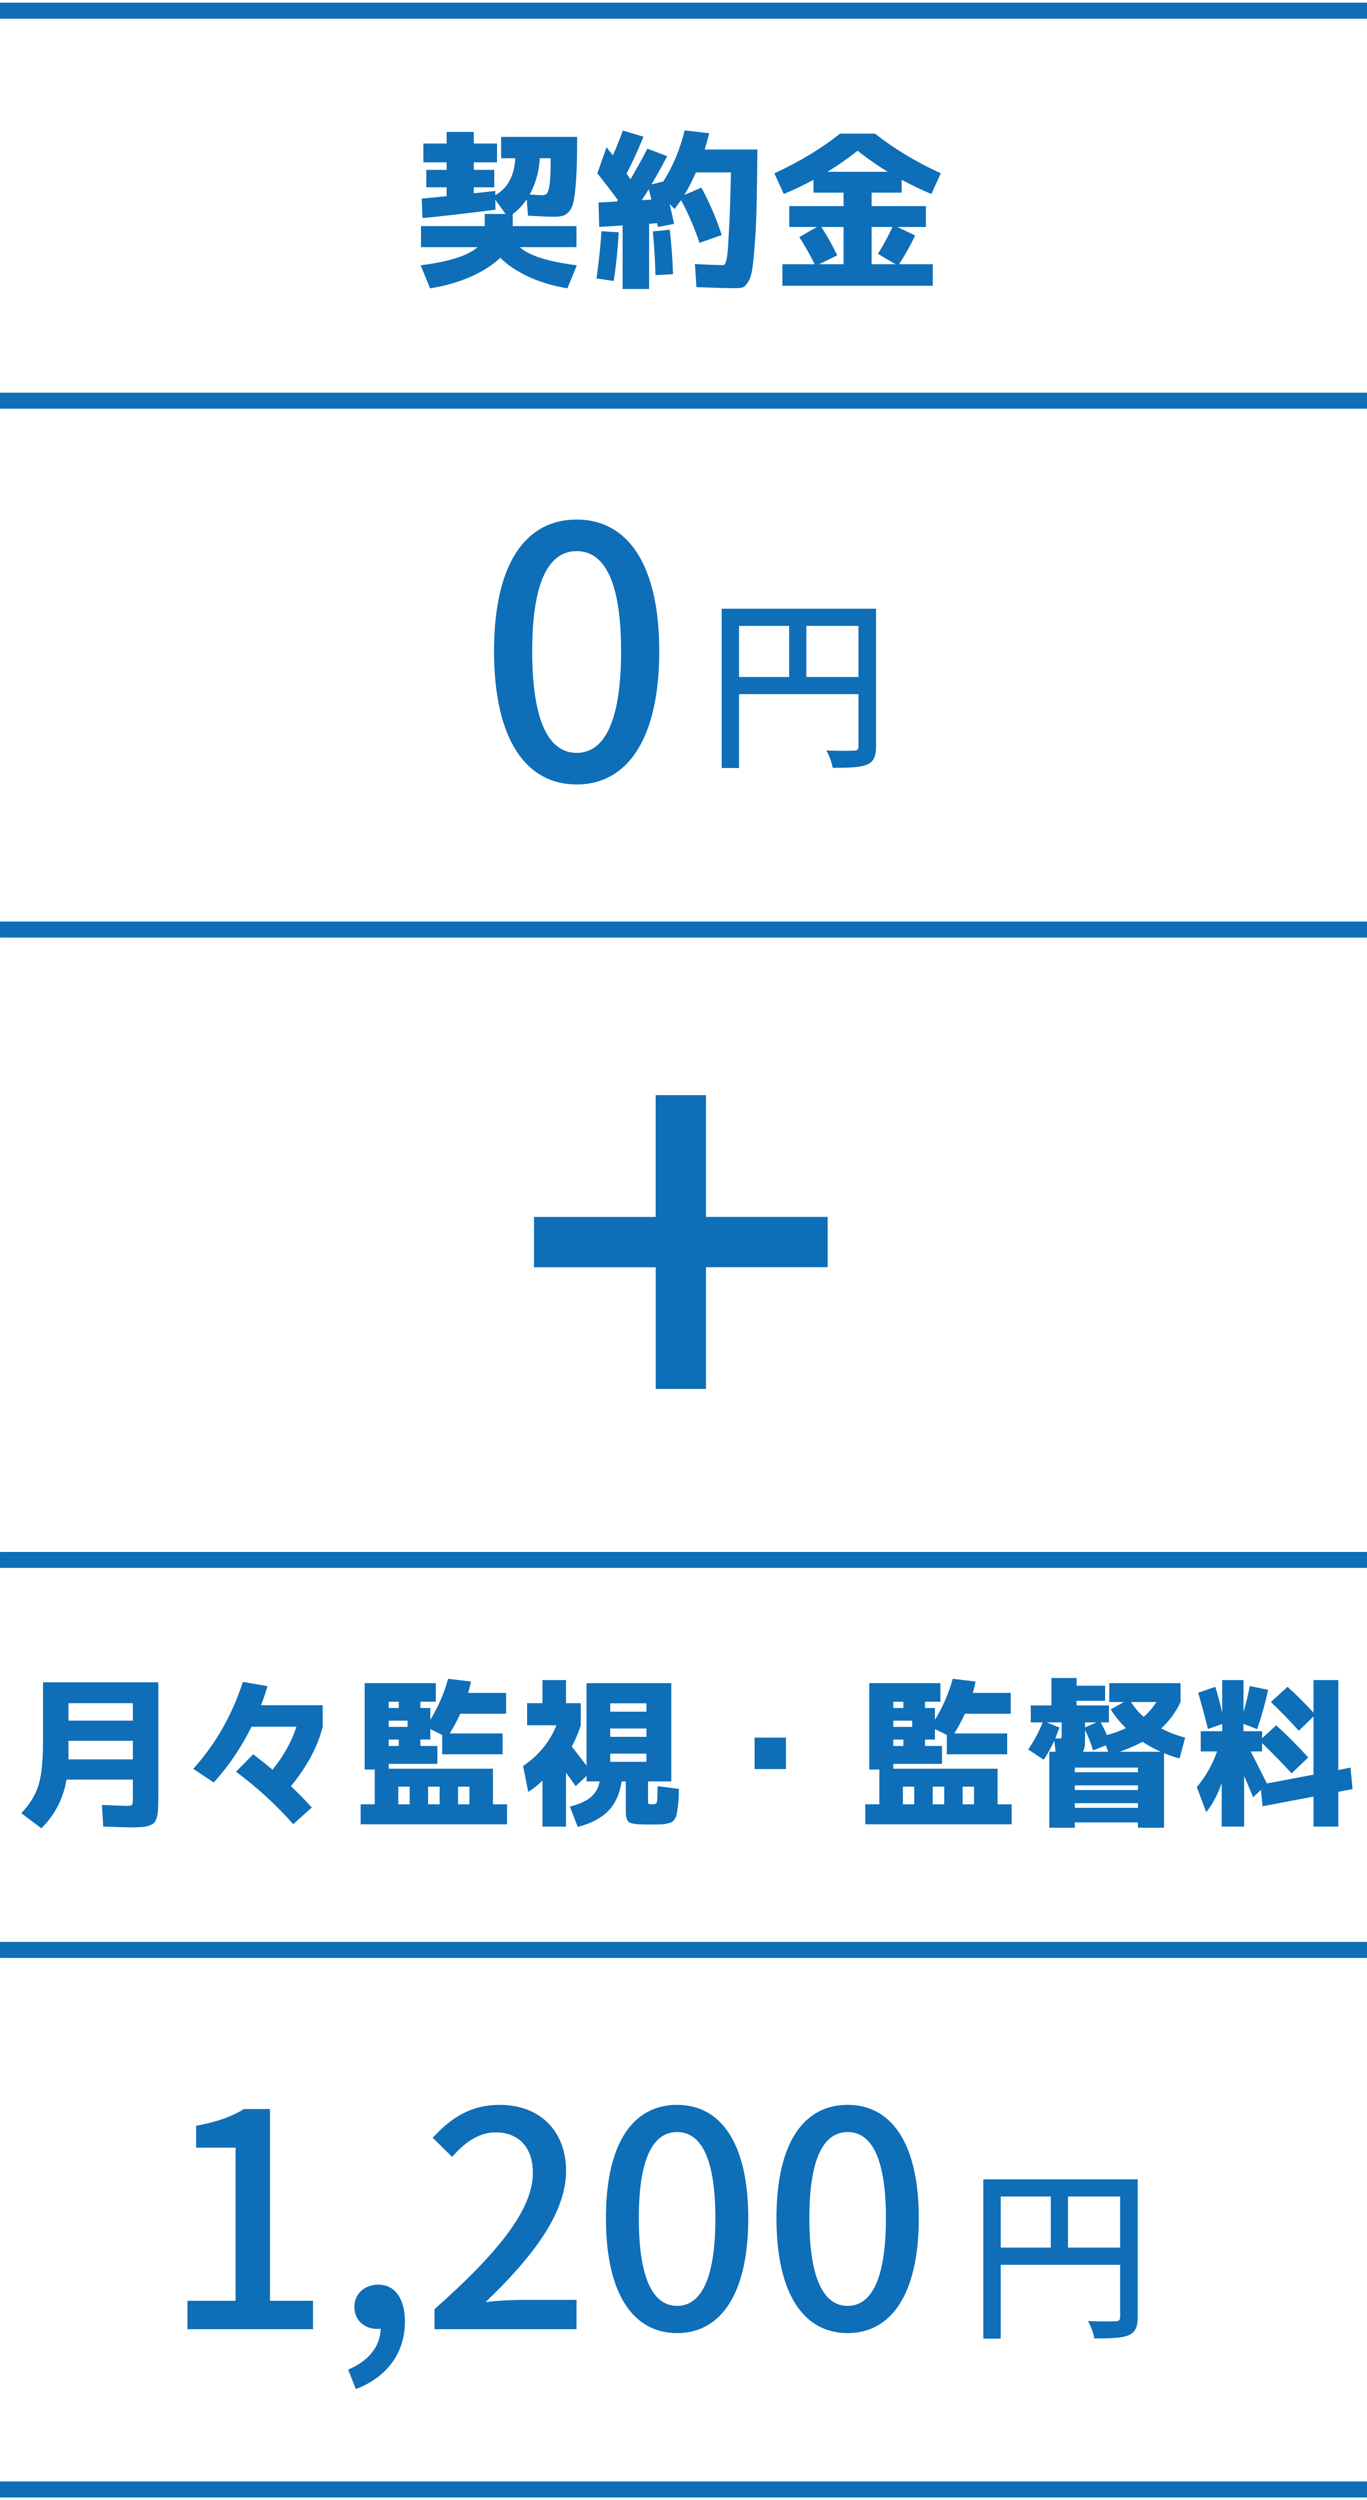 <svg width="256" height="468" viewBox="0 0 256 468" fill="none" xmlns="http://www.w3.org/2000/svg">
<path d="M153.368 49.464H157.976V42.488H153.816C154.904 44.152 155.896 45.922 156.792 47.8L153.368 49.464ZM167.128 42.488H163.224V49.464H167.704L164.408 47.512C165.389 45.976 166.296 44.301 167.128 42.488ZM168.856 33.656V36.056H163.224V38.584H173.4V42.488H168.056L171.384 44.088C170.594 45.773 169.592 47.565 168.376 49.464H174.68V53.496H146.52V49.464H152.568C151.65 47.608 150.69 45.912 149.688 44.376L152.984 42.488H147.8V38.584H157.976V36.056H152.344V33.656C150.36 34.722 148.504 35.608 146.776 36.312L145.016 32.44C149.624 30.328 153.73 27.853 157.336 25.016H163.864C167.469 27.853 171.576 30.328 176.184 32.44L174.424 36.312C172.696 35.608 170.84 34.722 168.856 33.656ZM166.232 32.152C164.205 30.914 162.328 29.602 160.6 28.216C158.872 29.602 156.994 30.914 154.968 32.152H166.232Z" fill="#0E6EB8"/>
<path d="M121.975 37.366C121.762 36.47 121.602 35.82 121.495 35.414C121.218 35.884 120.78 36.566 120.183 37.462L121.975 37.366ZM111.863 32.438L113.591 27.574C113.698 27.702 113.879 27.937 114.135 28.278C114.412 28.62 114.626 28.886 114.775 29.078C115.543 27.35 116.162 25.804 116.631 24.438L120.503 25.59C119.372 28.342 118.316 30.646 117.335 32.502C117.378 32.566 117.623 32.918 118.071 33.558C119.244 31.553 120.3 29.644 121.239 27.83L124.951 29.238C123.97 31.094 122.988 32.854 122.007 34.518L124.215 33.974C126.028 31.116 127.362 27.926 128.215 24.406L132.823 24.95C132.546 26.017 132.258 27.03 131.959 27.99H141.847C141.804 32.321 141.751 35.862 141.687 38.614C141.623 41.366 141.506 43.766 141.335 45.814C141.186 47.841 141.036 49.356 140.887 50.358C140.738 51.361 140.482 52.15 140.119 52.726C139.778 53.324 139.436 53.676 139.095 53.782C138.775 53.889 138.306 53.942 137.687 53.942C136.215 53.942 133.794 53.878 130.423 53.75L130.135 49.43C132.61 49.558 134.359 49.622 135.383 49.622C135.532 49.622 135.65 49.569 135.735 49.462C135.82 49.356 135.916 49.11 136.023 48.726C136.13 48.321 136.215 47.745 136.279 46.998C136.343 46.23 136.407 45.206 136.471 43.926C136.556 42.646 136.631 41.057 136.695 39.158C136.759 37.26 136.823 34.966 136.887 32.278H130.327C129.623 33.857 128.898 35.265 128.151 36.502L131.351 35.126C132.866 37.9 134.135 40.854 135.159 43.99L130.999 45.462C130.082 42.71 128.93 40.044 127.543 37.462C127.052 38.166 126.647 38.721 126.327 39.126L125.399 38.198C125.698 39.393 125.975 40.63 126.231 41.91L123.223 42.486C123.202 42.401 123.17 42.284 123.127 42.134C123.106 41.964 123.084 41.846 123.063 41.782L121.559 41.878V54.102H116.599V42.198L112.215 42.486L112.087 37.91L115.511 37.718L115.703 37.43C114.316 35.574 113.036 33.91 111.863 32.438ZM111.703 52.118C112.151 49.004 112.46 46.06 112.631 43.286L115.863 43.478C115.714 46.444 115.404 49.484 114.935 52.598L111.703 52.118ZM126.039 51.318L122.743 51.51C122.7 49.1 122.54 46.369 122.263 43.318L125.431 42.998C125.751 45.836 125.954 48.609 126.039 51.318Z" fill="#0E6EB8"/>
<path d="M101.591 36.535C101.997 36.535 102.295 36.397 102.487 36.119C102.701 35.821 102.861 35.17 102.967 34.167C103.074 33.165 103.127 31.65 103.127 29.623H101.079C100.951 32.119 100.322 34.381 99.191 36.407C100.343 36.493 101.143 36.535 101.591 36.535ZM78.839 46.263V42.327H90.775V40.055H94.679L92.759 37.399L92.791 39.255C87.074 39.981 82.519 40.503 79.127 40.823L78.967 37.175C79.479 37.133 81.037 36.983 83.639 36.727V35.063H79.831V31.799H83.639V30.391H79.287V26.871H83.639V24.695H88.727V26.871H93.079V30.391H88.727V31.799H92.567V35.063H88.727V36.183C89.218 36.141 90.562 35.991 92.759 35.735V36.535C95.063 35.234 96.311 32.93 96.503 29.623H93.847V25.623H108.087C108.087 28.439 108.045 30.711 107.959 32.439C107.874 34.167 107.746 35.607 107.575 36.759C107.426 37.911 107.17 38.754 106.807 39.287C106.445 39.799 106.05 40.141 105.623 40.311C105.197 40.482 104.61 40.567 103.863 40.567C102.669 40.567 101.005 40.503 98.871 40.375L98.647 37.303C97.879 38.434 97.005 39.351 96.023 40.055V42.327H107.959V46.263H97.335C99.085 47.863 102.647 48.994 108.023 49.655L106.263 53.975C103.554 53.527 101.101 52.791 98.903 51.767C96.727 50.743 94.989 49.57 93.687 48.247C92.322 49.57 90.498 50.743 88.215 51.767C85.933 52.791 83.373 53.527 80.535 53.975L78.775 49.655C84.087 48.994 87.639 47.863 89.431 46.263H78.839Z" fill="#0E6EB8"/>
<path fill-rule="evenodd" clip-rule="evenodd" d="M0.002 3.5C0.001 3.5 0 3.5 0 2C0 0.5 0.001 0.5 0.002 0.5H256V3.5H0.002Z" fill="#0E6EB8"/>
<path fill-rule="evenodd" clip-rule="evenodd" d="M0.002 76.5C0.001 76.5 0 76.5 0 75C0 73.5 0.001 73.5 0.002 73.5H256V76.5H0.002Z" fill="#0E6EB8"/>
<path fill-rule="evenodd" clip-rule="evenodd" d="M0.002 175.5C0.001 175.5 0 175.5 0 174C0 172.5 0.001 172.5 0.002 172.5H256V175.5H0.002Z" fill="#0E6EB8"/>
<path d="M151.005 126.72H160.77V117.165H151.005V126.72ZM138.405 117.165V126.72H147.785V117.165H138.405ZM164.06 113.945V139.705C164.06 141.595 163.64 142.575 162.345 143.135C161.085 143.66 159.055 143.73 155.94 143.73C155.8 142.82 155.275 141.35 154.75 140.475C156.99 140.58 159.23 140.545 159.895 140.51C160.56 140.51 160.77 140.3 160.77 139.67V129.94H138.405V143.765H135.15V113.945H164.06Z" fill="#0E6EB8"/>
<path d="M107.99 146.845C98.564 146.845 92.519 138.525 92.519 121.885C92.519 105.31 98.564 97.25 107.99 97.25C117.35 97.25 123.46 105.375 123.46 121.885C123.46 138.525 117.35 146.845 107.99 146.845ZM107.99 140.93C112.865 140.93 116.31 135.73 116.31 121.885C116.31 108.17 112.865 103.165 107.99 103.165C103.115 103.165 99.669 108.17 99.669 121.885C99.669 135.73 103.115 140.93 107.99 140.93Z" fill="#0E6EB8"/>
<path d="M132.223 260H122.796V237.218H100V227.792H122.786V205H132.214V227.782H155V237.208H132.214V259.99L132.223 260Z" fill="#0E6EB8"/>
<path d="M224.381 316.862L227.591 315.752C228.091 317.352 228.521 318.962 228.881 320.582V314.492H232.871V320.462C233.371 318.762 233.761 317.142 234.041 315.602L237.491 316.322C236.931 318.862 236.241 321.312 235.421 323.672L232.871 322.682V324.062H236.351V325.382L238.991 322.952C241.151 324.912 243.151 326.922 244.991 328.982L241.871 331.952C240.171 330.072 238.331 328.182 236.351 326.282V327.842H234.221C235.341 330.022 236.351 332.022 237.251 333.842L245.981 332.192V321.302L243.221 323.972C241.461 322.012 239.721 320.222 238.001 318.602L241.121 315.752C242.701 317.172 244.321 318.782 245.981 320.582V314.492H250.631V331.322L252.911 330.872L253.301 334.892L250.631 335.402V341.912H245.981V336.302L236.441 338.102L236.141 335.042L234.671 336.422C234.491 335.962 234.211 335.292 233.831 334.412C233.471 333.532 233.191 332.872 232.991 332.432V341.912H228.791V333.782C227.971 336.062 227.001 337.872 225.881 339.212L224.141 334.532C225.861 332.412 227.121 330.182 227.921 327.842H224.861V324.062H228.881V322.712L226.211 323.642C225.731 321.662 225.121 319.402 224.381 316.862Z" fill="#0E6EB8"/>
<path d="M201.281 335.072H213.101V334.202H201.281V335.072ZM201.281 338.402H213.101V337.532H201.281V338.402ZM196.031 322.412L198.401 323.372C198.001 324.452 197.741 325.132 197.621 325.412H198.341C198.581 325.412 198.721 325.392 198.761 325.352C198.801 325.292 198.821 325.132 198.821 324.872V322.412H196.031ZM205.331 322.412H203.201V323.342L205.331 322.412ZM207.101 326.702L204.701 327.662C204.321 326.362 203.821 325.092 203.201 323.852V325.652C203.201 326.852 203.061 327.602 202.781 327.902H207.521L207.101 326.702ZM214.181 321.362C215.101 320.582 215.891 319.662 216.551 318.602H211.811C212.411 319.582 213.201 320.502 214.181 321.362ZM213.971 326.042C212.791 326.682 211.371 327.302 209.711 327.902H217.361C216.041 327.302 214.911 326.682 213.971 326.042ZM213.101 331.742V330.872H201.281V331.742H213.101ZM207.731 318.602V315.062H221.081V318.602C220.201 320.482 218.991 322.132 217.451 323.552C218.911 324.292 220.411 324.862 221.951 325.262L220.901 329.162C219.861 328.882 218.891 328.552 217.991 328.172V342.122H213.101V341.132H201.281V342.122H196.511V327.902H197.681L197.441 325.832C196.841 327.132 196.181 328.322 195.461 329.402L192.551 327.482C193.671 325.842 194.571 324.152 195.251 322.412H193.031V319.232H196.901V314.102H201.611V315.542H206.951V318.362H201.611V319.232H207.671V322.412H206.141C206.661 323.372 207.041 324.162 207.281 324.782C208.461 324.482 209.651 324.052 210.851 323.492C209.691 322.332 208.741 321.162 208.001 319.982L210.461 318.602H207.731Z" fill="#0E6EB8"/>
<path d="M167.289 325.62V326.82H169.179V325.62H167.289ZM167.289 322.08V323.25H170.829V322.08H167.289ZM167.289 319.71H169.179V318.54H167.289V319.71ZM171.219 337.74V334.44H169.089V337.74H171.219ZM176.829 337.74V334.44H174.669V337.74H176.829ZM180.279 337.74H182.409V334.44H180.279V337.74ZM162.789 315.06H176.109V318.54H173.229V319.71H175.089V321.93C176.569 319.51 177.679 316.95 178.419 314.25L182.709 314.76C182.549 315.52 182.369 316.23 182.169 316.89H189.279V320.79H180.699C180.079 322.13 179.419 323.36 178.719 324.48H188.619V328.38H177.309V324.75L175.089 323.67V325.62H173.229V326.82H176.409V330.18H167.289V331.08H186.819V337.74H189.459V341.49H162.039V337.74H164.679V331.23H162.789V315.06Z" fill="#0E6EB8"/>
<path d="M141.311 331.142V325.262H147.191V331.142H141.311Z" fill="#0E6EB8"/>
<path d="M114.281 328.262V329.792H121.061V328.262H114.281ZM114.281 323.552V325.112H121.061V323.552H114.281ZM114.281 320.402H121.061V318.842H114.281V320.402ZM122.471 341.522H121.571H120.701C119.121 341.502 118.141 341.352 117.761 341.072C117.381 340.792 117.191 340.102 117.191 339.002V333.452H116.411C116.091 335.732 115.261 337.572 113.921 338.972C112.581 340.352 110.671 341.352 108.191 341.972L106.721 338.162C108.441 337.742 109.741 337.162 110.621 336.422C111.521 335.662 112.081 334.672 112.301 333.452H109.841V332.432L107.801 334.352C107.401 333.752 106.801 332.912 106.001 331.832V341.912H101.591V333.302C100.711 334.162 99.821 334.872 98.921 335.432L97.961 330.572C100.881 328.592 102.961 326.052 104.201 322.952H98.711V318.812H101.591V314.492H106.001V318.812H108.761V322.952C108.341 324.292 107.781 325.622 107.081 326.942C107.921 327.982 108.841 329.172 109.841 330.512V315.062H125.711V333.452H121.361V336.782C121.361 337.242 121.371 337.512 121.391 337.592C121.431 337.652 121.541 337.692 121.721 337.712C121.761 337.712 121.831 337.722 121.931 337.742C122.031 337.742 122.091 337.742 122.111 337.742C122.151 337.742 122.211 337.742 122.291 337.742C122.391 337.722 122.461 337.712 122.501 337.712C122.801 337.692 122.981 337.542 123.041 337.262C123.101 336.962 123.141 335.992 123.161 334.352L127.151 334.862C127.111 335.802 127.081 336.522 127.061 337.022C127.041 337.522 126.981 338.052 126.881 338.612C126.801 339.172 126.731 339.572 126.671 339.812C126.631 340.052 126.501 340.312 126.281 340.592C126.081 340.872 125.901 341.042 125.741 341.102C125.601 341.182 125.331 341.262 124.931 341.342C124.551 341.442 124.201 341.492 123.881 341.492C123.581 341.512 123.111 341.522 122.471 341.522Z" fill="#0E6EB8"/>
<path d="M72.789 325.62V326.82H74.679V325.62H72.789ZM72.789 322.08V323.25H76.329V322.08H72.789ZM72.789 319.71H74.679V318.54H72.789V319.71ZM76.719 337.74V334.44H74.589V337.74H76.719ZM82.329 337.74V334.44H80.169V337.74H82.329ZM85.779 337.74H87.909V334.44H85.779V337.74ZM68.289 315.06H81.609V318.54H78.729V319.71H80.589V321.93C82.069 319.51 83.179 316.95 83.919 314.25L88.209 314.76C88.049 315.52 87.869 316.23 87.669 316.89H94.779V320.79H86.199C85.579 322.13 84.919 323.36 84.219 324.48H94.119V328.38H82.809V324.75L80.589 323.67V325.62H78.729V326.82H81.909V330.18H72.789V331.08H92.319V337.74H94.959V341.49H67.539V337.74H70.179V331.23H68.289V315.06Z" fill="#0E6EB8"/>
<path d="M44.2 331.65L47.41 328.38C48.83 329.46 50.039 330.42 51.039 331.26C53.16 328.62 54.65 325.94 55.51 323.22H47.109C45.19 327.1 42.83 330.58 40.029 333.66L36.19 331.11C40.37 326.47 43.469 321.04 45.489 314.82L50.109 315.63C49.669 317.05 49.26 318.24 48.88 319.2H60.429V323.22C59.529 326.88 57.55 330.59 54.489 334.35C55.87 335.67 57.169 337 58.389 338.34L54.91 341.46C51.669 337.8 48.099 334.53 44.2 331.65Z" fill="#0E6EB8"/>
<path d="M12.82 325.86V328.14V329.34H24.88V325.86H12.82ZM12.82 322.08H24.88V318.81H12.82V322.08ZM7.75 342.24L4 339.42C5.58 337.72 6.65 335.97 7.21 334.17C7.77 332.37 8.05 329.65 8.05 326.01V314.91H29.65V336.6C29.65 337.52 29.63 338.25 29.59 338.79C29.57 339.31 29.49 339.79 29.35 340.23C29.21 340.69 29.04 341.02 28.84 341.22C28.66 341.42 28.35 341.59 27.91 341.73C27.49 341.89 27.04 341.98 26.56 342C26.08 342.04 25.42 342.06 24.58 342.06C23.82 342.06 22.07 342.01 19.33 341.91L19.09 337.86C19.71 337.88 20.38 337.91 21.1 337.95C21.84 337.97 22.4 337.99 22.78 338.01C23.18 338.03 23.47 338.04 23.65 338.04C24.23 338.04 24.58 337.98 24.7 337.86C24.82 337.74 24.88 337.39 24.88 336.81V333.12H12.46C11.84 336.7 10.27 339.74 7.75 342.24Z" fill="#0E6EB8"/>
<path fill-rule="evenodd" clip-rule="evenodd" d="M0.002 293.5C0.001 293.5 0 293.5 0 292C0 290.5 0.001 290.5 0.002 290.5H256V293.5H0.002Z" fill="#0E6EB8"/>
<path fill-rule="evenodd" clip-rule="evenodd" d="M0.002 366.5C0.001 366.5 0 366.5 0 365C0 363.5 0.001 363.5 0.002 363.5H256V366.5H0.002Z" fill="#0E6EB8"/>
<path d="M200.005 420.72H209.77V411.165H200.005V420.72ZM187.405 411.165V420.72H196.785V411.165H187.405ZM213.06 407.945V433.705C213.06 435.595 212.64 436.575 211.345 437.135C210.085 437.66 208.055 437.73 204.94 437.73C204.8 436.82 204.275 435.35 203.75 434.475C205.99 434.58 208.23 434.545 208.895 434.51C209.56 434.51 209.77 434.3 209.77 433.67V423.94H187.405V437.765H184.15V407.945H213.06Z" fill="#0E6EB8"/>
<path d="M158.738 436.728C150.618 436.728 145.41 429.56 145.41 415.224C145.41 400.944 150.618 394 158.738 394C166.802 394 172.066 401 172.066 415.224C172.066 429.56 166.802 436.728 158.738 436.728ZM158.738 431.632C162.938 431.632 165.906 427.152 165.906 415.224C165.906 403.408 162.938 399.096 158.738 399.096C154.538 399.096 151.57 403.408 151.57 415.224C151.57 427.152 154.538 431.632 158.738 431.632Z" fill="#0E6EB8"/>
<path d="M126.801 436.728C118.681 436.728 113.473 429.56 113.473 415.224C113.473 400.944 118.681 394 126.801 394C134.865 394 140.129 401 140.129 415.224C140.129 429.56 134.865 436.728 126.801 436.728ZM126.801 431.632C131.001 431.632 133.969 427.152 133.969 415.224C133.969 403.408 131.001 399.096 126.801 399.096C122.601 399.096 119.633 403.408 119.633 415.224C119.633 427.152 122.601 431.632 126.801 431.632Z" fill="#0E6EB8"/>
<path d="M81.367 436V432.248C93.519 421.496 99.791 413.488 99.791 406.712C99.791 402.232 97.383 399.152 92.791 399.152C89.543 399.152 86.855 401.224 84.671 403.744L81.031 400.16C84.559 396.352 88.199 394 93.575 394C101.135 394 106.007 398.928 106.007 406.376C106.007 414.328 99.679 422.56 90.943 430.904C93.071 430.68 95.647 430.512 97.663 430.512H107.967V436H81.367Z" fill="#0E6EB8"/>
<path d="M66.647 447.2L65.191 443.56C68.999 441.992 71.239 439.192 71.295 435.888C71.071 435.944 70.903 435.944 70.679 435.944C68.383 435.944 66.367 434.488 66.367 431.8C66.367 429.28 68.383 427.656 70.847 427.656C73.983 427.656 75.831 430.288 75.831 434.6C75.831 440.48 72.415 445.016 66.647 447.2Z" fill="#0E6EB8"/>
<path d="M35.102 436.001V430.681H44.118V402.009H36.726V397.921C40.59 397.193 43.334 396.241 45.686 394.785H50.558V430.681H58.622V436.001H35.102Z" fill="#0E6EB8"/>
<path fill-rule="evenodd" clip-rule="evenodd" d="M0.002 467.5C0.001 467.5 0 467.5 0 466C0 464.5 0.001 464.5 0.002 464.5H256V467.5H0.002Z" fill="#0E6EB8"/>
</svg>
